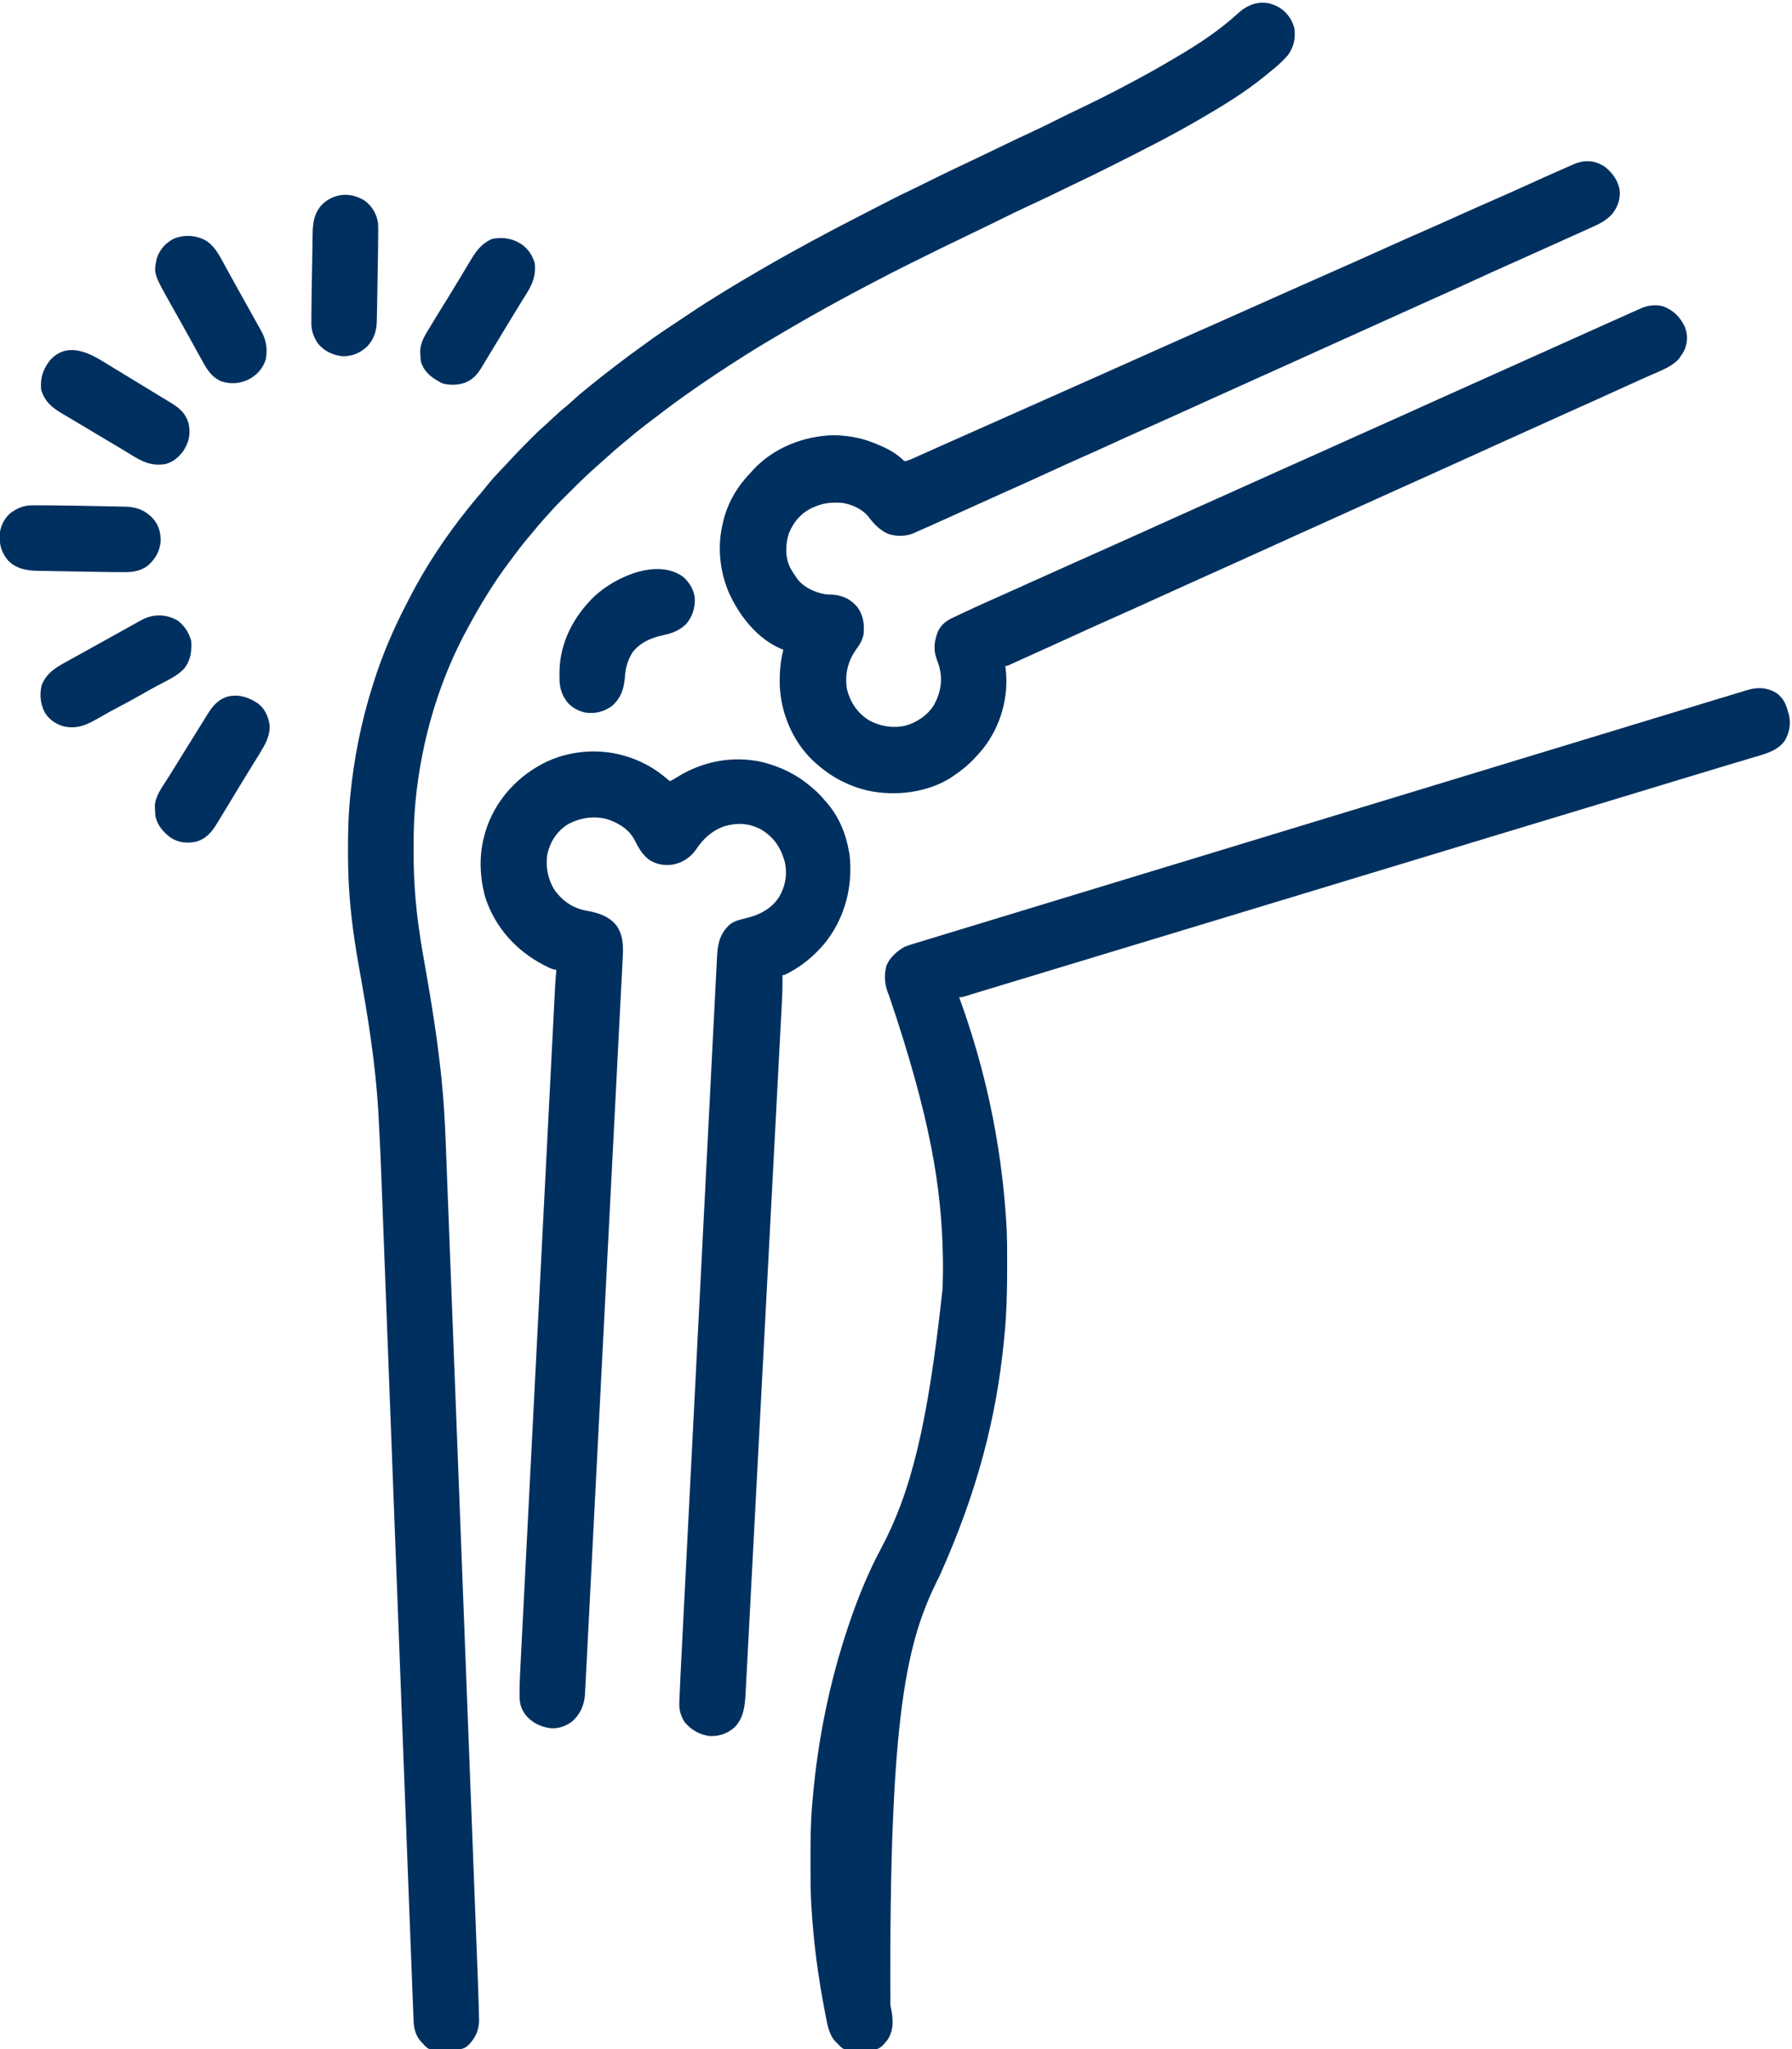 <svg xmlns="http://www.w3.org/2000/svg" width="2100" height="2400"><path d="M0 0 C8.47 6.081 13.604 13.838 16 24 C17.143 36.293 15.135 45.023 8 55 C6.179 57.005 4.366 58.92 2.438 60.812 C1.909 61.335 1.381 61.857 0.837 62.395 C-4.172 67.28 -9.509 71.667 -15 76 C-16.108 76.908 -17.215 77.818 -18.32 78.73 C-41.784 97.99 -67.791 113.801 -94 129 C-94.854 129.497 -95.708 129.994 -96.587 130.506 C-130.216 150.055 -164.983 167.527 -199.75 184.938 C-200.692 185.41 -201.635 185.883 -202.606 186.369 C-214.893 192.527 -227.243 198.54 -239.652 204.448 C-244.272 206.649 -248.881 208.874 -253.48 211.117 C-254.119 211.428 -254.757 211.739 -255.414 212.06 C-256.687 212.68 -257.959 213.301 -259.231 213.921 C-269.855 219.1 -280.508 224.195 -291.25 229.125 C-306.87 236.302 -322.275 243.918 -337.707 251.488 C-339.126 252.184 -339.126 252.184 -340.574 252.895 C-341.504 253.351 -342.434 253.807 -343.392 254.277 C-349.952 257.493 -356.527 260.676 -363.125 263.812 C-387.204 275.279 -411.141 287.021 -435 298.938 C-436.055 299.464 -437.11 299.99 -438.196 300.532 C-450.888 306.865 -463.508 313.312 -476.038 319.962 C-478.722 321.382 -481.417 322.783 -484.113 324.18 C-496.14 330.412 -508.077 336.788 -519.943 343.319 C-522.685 344.827 -525.43 346.33 -528.176 347.831 C-543.194 356.046 -558.085 364.439 -572.831 373.136 C-576.281 375.165 -579.739 377.181 -583.199 379.195 C-597.601 387.584 -611.91 396.095 -626 405 C-626.952 405.601 -627.905 406.202 -628.886 406.821 C-652.31 421.635 -675.422 436.922 -698 453 C-699.117 453.793 -699.117 453.793 -700.257 454.602 C-711.853 462.847 -723.195 471.408 -734.481 480.072 C-736.865 481.897 -739.257 483.71 -741.652 485.52 C-749.289 491.296 -756.752 497.201 -764.012 503.445 C-766.868 505.887 -769.766 508.263 -772.688 510.625 C-777.139 514.248 -781.424 518.02 -785.668 521.883 C-787.758 523.781 -789.87 525.647 -792 527.5 C-796.716 531.613 -801.365 535.797 -806 540 C-806.914 540.827 -807.828 541.654 -808.769 542.506 C-817.315 550.29 -825.534 558.38 -833.695 566.565 C-835.889 568.765 -838.089 570.959 -840.289 573.152 C-841.711 574.575 -843.133 575.998 -844.555 577.422 C-845.522 578.386 -845.522 578.386 -846.509 579.37 C-850.322 583.203 -853.952 587.147 -857.481 591.243 C-859.56 593.648 -861.718 595.977 -863.875 598.312 C-867.968 602.8 -871.853 607.409 -875.664 612.137 C-877.717 614.654 -879.815 617.125 -881.935 619.585 C-888.101 626.758 -893.797 634.224 -899.402 641.84 C-901.036 644.049 -902.688 646.242 -904.344 648.434 C-922.275 672.283 -937.803 697.779 -952 724 C-952.431 724.789 -952.863 725.578 -953.307 726.391 C-984.552 783.701 -1004.177 847.91 -1012.312 912.625 C-1012.533 914.379 -1012.533 914.379 -1012.759 916.168 C-1013.22 920.108 -1013.625 924.051 -1014 928 C-1014.086 928.895 -1014.172 929.79 -1014.261 930.711 C-1015.884 948.054 -1016.367 965.305 -1016.318 982.719 C-1016.312 984.787 -1016.31 986.856 -1016.307 988.925 C-1016.256 1016.916 -1014.555 1044.369 -1010.816 1072.105 C-1010.711 1072.888 -1010.606 1073.67 -1010.498 1074.476 C-1008.136 1091.916 -1005.13 1109.228 -1002.039 1126.551 C-994.851 1166.878 -988.573 1207.199 -984.188 1247.938 C-984.088 1248.865 -983.988 1249.793 -983.885 1250.748 C-981.11 1276.828 -979.626 1302.941 -978.643 1329.141 C-978.484 1333.356 -978.319 1337.572 -978.155 1341.787 C-977.87 1349.113 -977.589 1356.439 -977.31 1363.765 C-976.898 1374.614 -976.479 1385.463 -976.06 1396.312 C-975.366 1414.266 -974.677 1432.221 -973.989 1450.176 C-973.11 1473.147 -972.225 1496.118 -971.338 1519.088 C-969.294 1572.03 -967.261 1624.972 -965.231 1677.914 C-965.097 1681.401 -964.963 1684.888 -964.829 1688.376 C-963.105 1733.334 -961.382 1778.292 -959.66 1823.249 C-959.231 1834.448 -958.802 1845.646 -958.373 1856.844 C-958.325 1858.08 -958.278 1859.316 -958.229 1860.59 C-956.679 1901.076 -955.124 1941.562 -953.568 1982.048 C-951.952 2024.092 -950.339 2066.136 -948.73 2108.181 C-948.503 2114.109 -948.276 2120.037 -948.049 2125.965 C-948.005 2127.131 -947.96 2128.296 -947.914 2129.498 C-947.2 2148.149 -946.483 2166.801 -945.765 2185.452 C-945.046 2204.108 -944.331 2222.764 -943.62 2241.42 C-943.198 2252.467 -942.774 2263.514 -942.347 2274.56 C-942.061 2281.949 -941.778 2289.338 -941.499 2296.728 C-941.34 2300.924 -941.179 2305.121 -941.015 2309.317 C-940.627 2319.21 -940.281 2329.103 -940 2339 C-939.962 2340.227 -939.925 2341.453 -939.886 2342.717 C-939.791 2346.136 -939.726 2349.553 -939.675 2352.973 C-939.631 2354.425 -939.631 2354.425 -939.587 2355.907 C-939.506 2367.226 -943.697 2376.631 -951.5 2384.75 C-956.42 2389.715 -960.531 2390.332 -967.422 2390.406 C-968.241 2390.418 -969.06 2390.429 -969.903 2390.441 C-971.635 2390.46 -973.366 2390.473 -975.098 2390.48 C-977.728 2390.5 -980.355 2390.562 -982.984 2390.625 C-998.237 2390.818 -998.237 2390.818 -1003.609 2385.618 C-1004.298 2384.817 -1004.298 2384.817 -1005 2384 C-1005.569 2383.424 -1006.137 2382.849 -1006.723 2382.255 C-1013.561 2375.235 -1015.964 2366.55 -1016.334 2356.978 C-1016.383 2355.761 -1016.432 2354.543 -1016.482 2353.289 C-1016.532 2351.94 -1016.582 2350.591 -1016.632 2349.243 C-1016.689 2347.805 -1016.745 2346.367 -1016.802 2344.93 C-1016.958 2340.971 -1017.109 2337.013 -1017.259 2333.054 C-1017.422 2328.776 -1017.589 2324.497 -1017.756 2320.219 C-1018.085 2311.777 -1018.41 2303.334 -1018.733 2294.89 C-1019.118 2284.834 -1019.507 2274.777 -1019.897 2264.72 C-1020.814 2241.047 -1021.722 2217.374 -1022.628 2193.701 C-1022.911 2186.31 -1023.195 2178.92 -1023.478 2171.529 C-1025.411 2121.133 -1027.334 2070.736 -1029.251 2020.339 C-1029.421 2015.88 -1029.59 2011.422 -1029.76 2006.964 C-1029.802 2005.853 -1029.844 2004.742 -1029.888 2003.597 C-1030.866 1977.891 -1031.846 1952.185 -1032.827 1926.479 C-1032.965 1922.857 -1033.103 1919.236 -1033.241 1915.615 C-1033.66 1904.651 -1034.078 1893.686 -1034.496 1882.722 C-1035.485 1856.8 -1036.474 1830.879 -1037.462 1804.957 C-1037.533 1803.11 -1037.533 1803.11 -1037.605 1801.225 C-1039.14 1760.963 -1040.672 1720.7 -1042.203 1680.437 C-1043.794 1638.589 -1045.389 1596.741 -1046.988 1554.894 C-1047.214 1548.981 -1047.44 1543.068 -1047.666 1537.155 C-1047.71 1535.992 -1047.755 1534.829 -1047.801 1533.631 C-1048.508 1515.1 -1049.212 1496.569 -1049.915 1478.037 C-1050.619 1459.459 -1051.327 1440.882 -1052.04 1422.304 C-1052.424 1412.286 -1052.806 1402.267 -1053.183 1392.249 C-1055.008 1342.8 -1055.008 1342.8 -1057.563 1293.385 C-1057.62 1292.428 -1057.677 1291.471 -1057.735 1290.485 C-1061.084 1234.88 -1069.994 1180.003 -1079.856 1125.242 C-1085.525 1093.734 -1090.144 1061.984 -1092 1030 C-1092.041 1029.328 -1092.083 1028.656 -1092.125 1027.964 C-1092.989 1013.724 -1093.202 999.514 -1093.188 985.25 C-1093.187 984.132 -1093.186 983.015 -1093.186 981.863 C-1093.159 963.494 -1092.72 945.297 -1091 927 C-1090.937 926.324 -1090.874 925.647 -1090.809 924.95 C-1086.541 879.69 -1077.845 835.311 -1064 792 C-1063.67 790.953 -1063.341 789.907 -1063.001 788.829 C-1053.323 758.207 -1040.8 728.67 -1026.094 700.131 C-1024.842 697.692 -1023.607 695.244 -1022.371 692.797 C-1002.972 654.688 -978.842 618.29 -952 585 C-950.863 583.588 -950.863 583.588 -949.703 582.148 C-945.232 576.647 -940.672 571.224 -936.075 565.827 C-933.259 562.514 -930.52 559.153 -927.812 555.75 C-921.923 548.514 -915.413 541.849 -908.983 535.096 C-907.206 533.217 -905.447 531.324 -903.699 529.418 C-896.202 521.249 -888.455 513.348 -880.625 505.5 C-879.85 504.721 -879.85 504.721 -879.06 503.927 C-873.804 498.65 -868.522 493.46 -862.859 488.614 C-859.534 485.727 -856.377 482.66 -853.188 479.625 C-847.834 474.564 -842.408 469.764 -836.645 465.176 C-833.636 462.701 -830.787 460.091 -827.938 457.438 C-823.697 453.5 -819.357 449.775 -814.801 446.207 C-811.993 443.995 -809.227 441.738 -806.463 439.471 C-798.097 432.62 -789.564 426.015 -780.947 419.483 C-779.181 418.138 -777.424 416.782 -775.672 415.418 C-768.112 409.539 -760.401 403.899 -752.617 398.32 C-749.732 396.252 -746.861 394.167 -744.008 392.055 C-730.671 382.224 -716.838 373.132 -703.024 363.991 C-699 361.328 -694.983 358.655 -690.971 355.972 C-685.086 352.038 -679.185 348.137 -673.188 344.375 C-672.409 343.885 -671.63 343.396 -670.828 342.891 C-668.221 341.257 -665.611 339.627 -663 338 C-662.037 337.399 -661.074 336.798 -660.082 336.179 C-642.897 325.478 -625.522 315.135 -608 305 C-607.12 304.491 -607.12 304.491 -606.222 303.971 C-568.288 282.04 -529.698 261.391 -490.694 241.432 C-485.394 238.719 -480.104 235.988 -474.816 233.25 C-461.321 226.266 -447.829 219.319 -434.083 212.838 C-427.338 209.657 -420.661 206.354 -414 203 C-402.407 197.174 -390.724 191.557 -379 186 C-373.37 183.331 -367.741 180.66 -362.112 177.989 C-360.368 177.162 -358.625 176.335 -356.881 175.508 C-344.843 169.797 -332.833 164.03 -320.851 158.201 C-311.886 153.842 -302.87 149.603 -293.812 145.438 C-283.143 140.527 -272.62 135.371 -262.135 130.083 C-255.087 126.531 -248.009 123.063 -240.875 119.688 C-219.841 109.713 -198.953 99.322 -178.443 88.309 C-175.608 86.79 -172.767 85.284 -169.926 83.777 C-156.022 76.377 -142.323 68.686 -128.778 60.646 C-126.157 59.093 -123.529 57.553 -120.898 56.016 C-95.848 41.289 -71.235 24.982 -49.812 5.25 C-35.138 -7.994 -16.989 -11.367 0 0 Z " fill="#00305F" transform="translate(1501,10)"></path><path d="M0 0 C8.563 6.984 14.492 15.335 16.75 26.25 C17.822 37.363 14.734 46.616 7.75 55.25 C1.987 61.182 -3.992 65.075 -11.5 68.438 C-12.495 68.898 -13.491 69.359 -14.516 69.834 C-17.753 71.325 -21 72.79 -24.25 74.25 C-25.312 74.73 -26.375 75.211 -27.469 75.706 C-33.289 78.336 -39.119 80.945 -44.953 83.543 C-53.691 87.435 -62.401 91.388 -71.112 95.338 C-85.237 101.742 -99.38 108.1 -113.562 114.375 C-126.61 120.148 -139.593 126.052 -152.549 132.026 C-165.469 137.984 -178.429 143.844 -191.421 149.644 C-199.767 153.372 -208.102 157.124 -216.438 160.875 C-217.279 161.253 -218.12 161.632 -218.986 162.022 C-232.963 168.311 -246.929 174.625 -260.892 180.946 C-274.496 187.105 -288.11 193.241 -301.729 199.365 C-314.578 205.142 -327.417 210.94 -340.25 216.75 C-353.951 222.953 -367.659 229.143 -381.375 235.312 C-382.197 235.682 -383.019 236.052 -383.866 236.433 C-390.487 239.411 -397.108 242.388 -403.729 245.365 C-423.203 254.12 -442.672 262.885 -462.125 271.688 C-462.993 272.08 -463.86 272.473 -464.754 272.877 C-473.6 276.88 -482.445 280.885 -491.288 284.894 C-495.733 286.909 -500.179 288.924 -504.625 290.938 C-505.498 291.333 -506.372 291.729 -507.272 292.136 C-520.126 297.957 -533.009 303.71 -545.912 309.422 C-557.626 314.61 -569.289 319.904 -580.931 325.252 C-591.959 330.315 -603.027 335.28 -614.125 340.188 C-626.526 345.671 -638.875 351.258 -651.188 356.938 C-664.895 363.259 -678.637 369.491 -692.421 375.644 C-700.767 379.372 -709.102 383.124 -717.438 386.875 C-718.277 387.252 -719.116 387.63 -719.98 388.019 C-729.642 392.365 -739.3 396.722 -748.949 401.098 C-765.071 408.408 -781.194 415.714 -797.381 422.881 C-798.862 423.537 -800.343 424.194 -801.823 424.852 C-803.847 425.751 -805.872 426.646 -807.898 427.539 C-809.035 428.041 -810.171 428.544 -811.341 429.061 C-820.11 432.645 -831.286 432.655 -840.25 429.625 C-850.434 425.248 -857.592 417.455 -864.168 408.695 C-871.479 400.109 -883.243 394.96 -894.25 393.25 C-905.257 392.589 -914.919 392.96 -925.25 397.25 C-926.277 397.674 -927.305 398.098 -928.363 398.535 C-942.051 404.779 -950.855 414.721 -956.633 428.562 C-960.97 441.665 -961.36 456.671 -955.25 469.25 C-953.134 473.093 -950.806 476.686 -948.25 480.25 C-947.61 481.203 -947.61 481.203 -946.957 482.176 C-939.407 492.281 -926.303 498.103 -914.25 500.25 C-910.712 500.56 -907.179 500.747 -903.633 500.934 C-892.481 501.977 -883.581 506.893 -876.402 515.453 C-869.328 525.396 -868.21 535.332 -869.25 547.25 C-870.763 554.454 -874.132 559.802 -878.445 565.66 C-888.09 579.501 -891.518 595.425 -888.594 611.961 C-884.759 626.936 -876.452 639.282 -863.312 647.625 C-849.983 655.035 -835.097 657.433 -820.125 654.188 C-806.475 650.243 -794.039 641.912 -786.559 629.684 C-778.728 615.12 -776.261 600.242 -780.828 584.222 C-781.862 580.982 -782.999 577.784 -784.133 574.578 C-787.733 563.854 -786.046 552.815 -781.473 542.555 C-776.57 533.314 -769.083 529.651 -759.915 525.469 C-756.909 524.094 -753.92 522.687 -750.93 521.277 C-738.433 515.406 -725.865 509.703 -713.237 504.12 C-702.929 499.562 -692.65 494.942 -682.375 490.312 C-678.923 488.758 -675.471 487.203 -672.02 485.648 C-671.181 485.271 -670.342 484.893 -669.478 484.504 C-658.547 479.581 -647.607 474.681 -636.667 469.781 C-633.207 468.231 -629.748 466.678 -626.289 465.125 C-616.166 460.581 -606.042 456.04 -595.898 451.543 C-595.182 451.225 -594.466 450.908 -593.728 450.581 C-593.002 450.259 -592.277 449.937 -591.53 449.606 C-574.785 442.181 -558.082 434.669 -541.398 427.109 C-530.355 422.105 -519.303 417.123 -508.237 412.171 C-497.901 407.545 -487.575 402.899 -477.25 398.25 C-459.792 390.391 -442.324 382.553 -424.851 374.728 C-421.379 373.173 -417.908 371.618 -414.438 370.062 C-412.677 369.274 -412.677 369.274 -410.88 368.469 C-403.849 365.317 -396.822 362.158 -389.797 358.992 C-386.427 357.474 -383.057 355.956 -379.688 354.438 C-378.837 354.054 -377.986 353.671 -377.11 353.276 C-364.484 347.589 -351.838 341.949 -339.178 336.339 C-325.942 330.471 -312.75 324.511 -299.564 318.532 C-287.481 313.054 -275.38 307.622 -263.25 302.25 C-248.272 295.616 -233.341 288.88 -218.419 282.119 C-216.662 281.323 -214.905 280.527 -213.148 279.73 C-212.295 279.344 -211.442 278.957 -210.563 278.559 C-199.612 273.599 -188.64 268.687 -177.666 263.778 C-172.302 261.378 -166.94 258.974 -161.579 256.57 C-153.849 253.104 -146.118 249.639 -138.387 246.176 C-124.335 239.881 -110.29 233.571 -96.25 227.25 C-81.072 220.417 -65.888 213.598 -50.698 206.794 C-45.323 204.387 -39.949 201.978 -34.576 199.568 C-32.753 198.751 -30.93 197.934 -29.107 197.117 C-23.153 194.448 -17.199 191.778 -11.246 189.105 C-4.614 186.128 2.02 183.156 8.656 180.187 C10.926 179.171 13.195 178.154 15.465 177.137 C19.599 175.285 23.735 173.436 27.872 171.59 C29.489 170.868 31.106 170.144 32.722 169.42 C34.981 168.407 37.242 167.398 39.504 166.391 C40.179 166.087 40.853 165.784 41.548 165.471 C49.895 161.765 58.692 160.691 67.68 163.004 C80.026 167.789 87.96 175.666 93.359 187.625 C96.862 196.756 96.373 205.228 92.75 214.25 C91.29 217.093 89.627 219.667 87.75 222.25 C87.193 223.096 86.636 223.941 86.062 224.812 C77.687 233.64 66.238 237.913 55.312 242.688 C53.53 243.476 51.747 244.266 49.966 245.057 C47.235 246.27 44.503 247.482 41.771 248.69 C33.727 252.247 25.725 255.892 17.734 259.565 C3.735 265.997 -10.305 272.332 -24.37 278.619 C-32.732 282.358 -41.084 286.116 -49.438 289.875 C-50.278 290.253 -51.119 290.632 -51.985 291.021 C-65.96 297.31 -79.925 303.622 -93.885 309.943 C-105.973 315.416 -118.069 320.87 -130.173 326.308 C-143.616 332.347 -157.04 338.423 -170.438 344.562 C-183.719 350.649 -197.032 356.657 -210.37 362.619 C-218.732 366.358 -227.085 370.116 -235.438 373.875 C-236.279 374.254 -237.12 374.632 -237.987 375.022 C-258.088 384.069 -278.17 393.158 -298.25 402.25 C-305.291 405.438 -312.333 408.626 -319.375 411.812 C-320.242 412.205 -321.109 412.597 -322.002 413.002 C-334.051 418.454 -346.108 423.887 -358.171 429.307 C-359.002 429.68 -359.832 430.053 -360.688 430.438 C-361.514 430.809 -362.34 431.18 -363.191 431.562 C-374.96 436.852 -386.707 442.187 -398.438 447.562 C-411.719 453.649 -425.032 459.657 -438.37 465.619 C-446.732 469.358 -455.085 473.116 -463.438 476.875 C-464.279 477.254 -465.12 477.632 -465.987 478.022 C-479.04 483.897 -492.085 489.787 -505.125 495.688 C-505.992 496.08 -506.858 496.472 -507.751 496.876 C-516.598 500.879 -525.444 504.884 -534.288 508.894 C-538.733 510.909 -543.179 512.924 -547.625 514.938 C-548.936 515.531 -548.936 515.531 -550.274 516.137 C-563.079 521.936 -575.915 527.664 -588.77 533.352 C-601.077 538.801 -613.318 544.385 -625.54 550.022 C-636.858 555.243 -648.2 560.402 -659.583 565.48 C-666.021 568.352 -672.448 571.244 -678.863 574.164 C-680.308 574.821 -681.753 575.477 -683.198 576.134 C-685.304 577.091 -687.409 578.05 -689.513 579.012 C-691.438 579.893 -693.365 580.769 -695.293 581.645 C-696.397 582.148 -697.5 582.652 -698.637 583.171 C-701.25 584.25 -701.25 584.25 -703.25 584.25 C-703.085 585.322 -702.92 586.395 -702.75 587.5 C-698.818 620.382 -708.557 654.759 -728.914 680.723 C-731.58 684.003 -734.382 687.146 -737.25 690.25 C-737.716 690.76 -738.183 691.27 -738.663 691.796 C-746.36 700.126 -754.837 706.946 -764.25 713.25 C-765.313 713.971 -766.377 714.691 -767.473 715.434 C-795.311 732.786 -832.262 737.061 -863.988 730.281 C-887.764 724.74 -908.297 713.675 -926.25 697.25 C-927.06 696.511 -927.869 695.773 -928.703 695.012 C-952.357 672.391 -966.433 639.016 -967.473 606.445 C-967.746 592.367 -966.864 578.9 -963.25 565.25 C-964.348 564.832 -964.348 564.832 -965.469 564.406 C-994.167 552.475 -1016.101 524.052 -1028 496.25 C-1038.091 471.445 -1040.578 443.296 -1034.25 417.25 C-1034.105 416.592 -1033.96 415.935 -1033.811 415.257 C-1029.749 397.119 -1020.352 379.31 -1008.25 365.25 C-1007.5 364.375 -1006.75 363.499 -1005.977 362.598 C-1003.778 360.103 -1001.532 357.668 -999.25 355.25 C-998.316 354.237 -998.316 354.237 -997.363 353.203 C-973.609 328.304 -938.921 314.89 -904.938 314 C-889.347 314.154 -873.813 316.644 -859.25 322.25 C-858.593 322.503 -857.937 322.755 -857.26 323.016 C-845.611 327.607 -833.365 333.274 -824.125 341.875 C-821.565 344.558 -821.565 344.558 -818.891 344.033 C-816.179 343.229 -813.699 342.254 -811.121 341.09 C-809.596 340.406 -809.596 340.406 -808.041 339.709 C-806.934 339.207 -805.828 338.705 -804.688 338.188 C-802.885 337.378 -801.082 336.568 -799.279 335.759 C-797.32 334.88 -795.363 333.998 -793.406 333.117 C-786.801 330.146 -780.18 327.214 -773.561 324.276 C-769.696 322.56 -765.833 320.843 -761.969 319.125 C-760.469 318.458 -758.969 317.792 -757.469 317.125 C-756.755 316.808 -756.042 316.491 -755.307 316.164 C-697.446 290.448 -697.446 290.448 -639.585 264.732 C-638.657 264.32 -637.728 263.907 -636.772 263.482 C-634.901 262.65 -633.03 261.819 -631.158 260.987 C-626.485 258.91 -621.811 256.833 -617.138 254.755 C-608.655 250.984 -600.171 247.214 -591.684 243.449 C-572.623 234.991 -553.572 226.511 -534.562 217.938 C-521.215 211.918 -507.844 205.958 -494.442 200.062 C-482.762 194.923 -471.097 189.748 -459.438 184.562 C-458.496 184.144 -457.554 183.725 -456.583 183.293 C-452.736 181.582 -448.889 179.871 -445.042 178.16 C-438.161 175.099 -431.278 172.041 -424.395 168.984 C-400.494 158.372 -400.494 158.372 -376.625 147.688 C-365.021 142.473 -353.388 137.324 -341.75 132.188 C-326.681 125.536 -311.616 118.875 -296.562 112.188 C-295.626 111.771 -294.689 111.355 -293.723 110.926 C-279.638 104.667 -265.579 98.352 -251.531 92.01 C-238.118 85.959 -224.658 80.02 -211.176 74.124 C-197.663 68.213 -184.199 62.198 -170.758 56.124 C-157.317 50.053 -143.828 44.099 -130.314 38.193 C-117.203 32.461 -104.151 26.609 -91.125 20.688 C-77.796 14.633 -64.444 8.635 -51.034 2.762 C-49.319 2.011 -47.604 1.258 -45.89 0.503 C-43.526 -0.537 -41.16 -1.57 -38.793 -2.602 C-37.752 -3.061 -37.752 -3.061 -36.691 -3.53 C-24.148 -8.956 -11.273 -7.95 0 0 Z " fill="#00305F" transform="translate(1881.25,195.75)"></path><path d="M0 0 C0.719 0.204 1.437 0.407 2.178 0.617 C18.929 5.547 34.552 13.892 48 25 C48.679 25.552 49.359 26.103 50.059 26.672 C51.387 27.764 52.697 28.878 54 30 C57.104 28.548 59.969 26.796 62.872 24.979 C92.323 6.686 127.511 -0.112 161.62 7.422 C183.357 12.697 203.105 22.32 220 37 C220.86 37.722 221.72 38.444 222.605 39.188 C227.552 43.429 231.837 47.999 236 53 C236.699 53.788 237.397 54.575 238.117 55.387 C252.159 71.64 260.52 91.904 264 113 C264.182 114.003 264.364 115.006 264.551 116.039 C268.773 153.265 259.172 189.819 235.938 219.312 C222.326 235.462 207.173 248.016 188 257 C187.34 257 186.68 257 186 257 C186.012 258.472 186.012 258.472 186.024 259.973 C186.076 269.335 185.824 278.641 185.318 287.991 C185.244 289.432 185.169 290.873 185.095 292.314 C184.892 296.24 184.684 300.165 184.475 304.091 C184.248 308.374 184.026 312.658 183.803 316.942 C183.412 324.439 183.018 331.935 182.622 339.432 C182.034 350.579 181.45 361.727 180.867 372.875 C179.765 393.943 178.657 415.01 177.548 436.078 C176.691 452.343 175.836 468.609 174.982 484.875 C174.859 487.213 174.736 489.551 174.614 491.889 C174.429 495.412 174.244 498.935 174.059 502.458 C172.339 535.204 170.618 567.95 168.893 600.695 C168.828 601.929 168.763 603.163 168.696 604.434 C168.367 610.688 168.037 616.942 167.708 623.195 C167.642 624.438 167.577 625.68 167.509 626.959 C167.377 629.471 167.245 631.982 167.113 634.494 C165.053 673.594 162.999 712.695 160.95 751.796 C158.647 795.734 156.34 839.672 154.026 883.61 C153.779 888.294 153.532 892.977 153.286 897.66 C153.195 899.39 153.195 899.39 153.102 901.155 C152.185 918.569 151.272 935.982 150.36 953.396 C149.324 973.194 148.283 992.991 147.236 1012.788 C146.65 1023.868 146.067 1034.948 145.49 1046.028 C145.105 1053.428 144.714 1060.828 144.32 1068.228 C144.095 1072.445 143.872 1076.661 143.656 1080.878 C143.459 1084.718 143.255 1088.558 143.046 1092.398 C142.938 1094.421 142.837 1096.444 142.735 1098.467 C141.926 1113.095 140.487 1126.927 130 1138 C121.513 1145.443 112.101 1148.718 100.824 1148.348 C89.096 1146.904 79.004 1141.281 71.504 1132.215 C66.929 1125.478 64.742 1117.752 65.059 1109.653 C65.098 1108.593 65.137 1107.533 65.177 1106.441 C65.226 1105.286 65.276 1104.13 65.326 1102.939 C65.375 1101.706 65.424 1100.473 65.474 1099.202 C66.092 1083.97 66.868 1068.745 67.647 1053.521 C67.873 1049.1 68.096 1044.679 68.32 1040.257 C68.762 1031.529 69.206 1022.801 69.651 1014.072 C70.185 1003.603 70.716 993.133 71.247 982.663 C72.529 957.388 73.816 932.113 75.103 906.838 C75.712 894.877 76.321 882.916 76.93 870.955 C79.014 829.985 81.1 789.015 83.189 748.046 C83.32 745.48 83.451 742.913 83.582 740.347 C83.679 738.438 83.679 738.438 83.778 736.491 C84.107 730.044 84.436 723.598 84.764 717.151 C84.83 715.872 84.895 714.592 84.962 713.274 C87.081 671.723 89.193 630.171 91.302 588.62 C93.534 544.649 95.772 500.679 98.015 456.709 C98.261 451.885 98.507 447.062 98.753 442.239 C98.814 441.052 98.874 439.864 98.937 438.641 C99.912 419.524 100.882 400.406 101.85 381.288 C102.823 362.095 103.801 342.903 104.784 323.71 C105.368 312.306 105.948 300.901 106.522 289.496 C106.906 281.882 107.295 274.268 107.689 266.655 C107.913 262.315 108.135 257.975 108.35 253.635 C108.546 249.685 108.749 245.736 108.957 241.787 C109.03 240.369 109.102 238.95 109.17 237.532 C109.947 221.445 111.853 209.384 124 198 C129.618 193.582 136.009 192.107 142.84 190.512 C158.897 186.729 173.091 179.513 182.188 165.312 C189.642 152.276 191.993 138.21 188.438 123.625 C183.521 106.703 175.291 94.91 160 86 C145.742 78.879 132.23 78.406 117 83 C102.485 88.556 93.122 97.465 84.582 110.066 C78.148 119.39 68.553 125.577 57.41 127.68 C46.793 129.091 37.674 127.485 28.75 121.312 C21.475 115.338 17.055 107.718 12.928 99.405 C6.479 86.627 -5.027 79.59 -18.125 74.875 C-33.913 70.07 -50.697 72.611 -65.082 80.223 C-77.879 88.017 -85.797 100.016 -89.375 114.473 C-92.085 129.765 -88.915 146.173 -80 159 C-70.138 171.834 -58.055 179.301 -42.188 181.938 C-28.273 184.506 -15.759 188.799 -7.316 200.785 C0.936 214.67 -0.872 229.356 -1.684 244.866 C-1.759 246.342 -1.834 247.818 -1.909 249.294 C-2.113 253.337 -2.322 257.379 -2.531 261.422 C-2.758 265.825 -2.982 270.229 -3.206 274.632 C-3.599 282.345 -3.994 290.058 -4.391 297.771 C-4.981 309.241 -5.568 320.711 -6.153 332.181 C-7.139 351.481 -8.128 370.78 -9.118 390.079 C-10.099 409.196 -11.079 428.314 -12.057 447.431 C-12.118 448.62 -12.179 449.809 -12.241 451.035 C-12.488 455.862 -12.736 460.69 -12.983 465.518 C-15.234 509.516 -17.488 553.515 -19.744 597.513 C-21.873 639.041 -24.001 680.568 -26.126 722.096 C-26.224 724.015 -26.224 724.015 -26.324 725.972 C-26.522 729.841 -26.72 733.711 -26.918 737.581 C-27.181 742.72 -27.444 747.86 -27.707 753 C-27.805 754.902 -27.805 754.902 -27.904 756.843 C-29.932 796.483 -31.963 836.123 -33.993 875.764 C-34.667 888.914 -35.341 902.065 -36.014 915.215 C-36.074 916.399 -36.135 917.582 -36.197 918.802 C-36.258 919.983 -36.318 921.164 -36.381 922.381 C-37.545 945.133 -38.711 967.885 -39.878 990.638 C-40.411 1001.035 -40.944 1011.433 -41.476 1021.831 C-41.917 1030.453 -42.359 1039.075 -42.802 1047.697 C-43.025 1052.036 -43.248 1056.375 -43.469 1060.714 C-43.671 1064.668 -43.874 1068.623 -44.078 1072.577 C-44.15 1073.992 -44.223 1075.406 -44.295 1076.821 C-44.518 1081.215 -44.755 1085.607 -45 1090 C-45.035 1090.66 -45.071 1091.321 -45.107 1092.001 C-45.216 1094.011 -45.334 1096.021 -45.453 1098.031 C-45.52 1099.207 -45.588 1100.383 -45.657 1101.595 C-46.842 1113.365 -51.564 1123.172 -60.355 1131.133 C-68.006 1136.947 -77.309 1140.251 -87 1139 C-98.593 1137.188 -108.123 1132.243 -115.566 1123.051 C-120.867 1115.468 -122.187 1108.951 -122.162 1099.868 C-122.16 1098.908 -122.158 1097.948 -122.156 1096.959 C-122.051 1083.143 -121.257 1069.348 -120.539 1055.554 C-120.32 1051.325 -120.108 1047.095 -119.895 1042.866 C-119.521 1035.474 -119.144 1028.082 -118.764 1020.691 C-118.198 1009.699 -117.639 998.708 -117.082 987.716 C-116.143 969.218 -115.199 950.721 -114.252 932.224 C-113.315 913.913 -112.38 895.602 -111.447 877.291 C-111.389 876.15 -111.331 875.01 -111.271 873.834 C-111.036 869.204 -110.8 864.574 -110.564 859.943 C-108.418 817.784 -106.266 775.625 -104.111 733.467 C-102.077 693.678 -100.046 653.889 -98.02 614.099 C-97.957 612.873 -97.895 611.646 -97.83 610.382 C-97.641 606.672 -97.453 602.961 -97.264 599.25 C-97.013 594.321 -96.762 589.392 -96.51 584.464 C-96.449 583.247 -96.387 582.031 -96.323 580.778 C-94.388 542.782 -92.449 504.787 -90.511 466.791 C-89.868 454.188 -89.225 441.585 -88.582 428.982 C-88.525 427.848 -88.467 426.713 -88.407 425.544 C-88.35 424.412 -88.292 423.28 -88.232 422.114 C-87.122 400.319 -86.01 378.524 -84.894 356.729 C-84.336 345.807 -83.778 334.885 -83.222 323.962 C-82.851 316.668 -82.478 309.375 -82.103 302.081 C-81.89 297.924 -81.678 293.768 -81.467 289.612 C-81.275 285.827 -81.081 282.043 -80.886 278.259 C-80.783 276.264 -80.683 274.268 -80.583 272.272 C-80.213 265.162 -79.711 258.084 -79 251 C-80.129 250.8 -80.129 250.8 -81.281 250.596 C-84.947 249.792 -88.114 248.188 -91.438 246.5 C-92.491 245.966 -92.491 245.966 -93.566 245.421 C-125.785 228.776 -150.485 201.606 -162 167 C-168.558 144.527 -169.913 118.788 -164 96 C-163.839 95.361 -163.678 94.721 -163.512 94.062 C-154.784 60.257 -132.61 31.987 -103 14 C-102.409 13.638 -101.818 13.276 -101.208 12.902 C-71.481 -4.985 -33.262 -9.562 0 0 Z " fill="#00305F" transform="translate(731,885)"></path><path d="M0 0 C8.802 6.365 11.591 14.005 14.25 24.312 C14.443 24.966 14.637 25.62 14.836 26.293 C16.962 36.664 15.159 46.481 9.965 55.559 C1.765 67.642 -12.928 71.221 -26.188 75.156 C-28.035 75.711 -29.882 76.265 -31.73 76.82 C-33.701 77.411 -35.674 78 -37.646 78.588 C-41.845 79.84 -46.042 81.099 -50.238 82.359 C-51.689 82.794 -53.14 83.23 -54.59 83.665 C-55.315 83.883 -56.041 84.1 -56.788 84.324 C-59.016 84.993 -61.244 85.661 -63.472 86.329 C-77.903 90.653 -92.321 95.017 -106.737 99.39 C-109.448 100.212 -112.16 101.034 -114.871 101.855 C-130.553 106.608 -146.233 111.37 -161.91 116.137 C-168.544 118.154 -175.178 120.171 -181.812 122.188 C-182.642 122.44 -183.472 122.692 -184.327 122.952 C-209.706 130.667 -235.096 138.344 -260.496 145.988 C-285.237 153.435 -309.967 160.922 -334.688 168.438 C-335.518 168.69 -336.349 168.942 -337.204 169.203 C-343.836 171.219 -350.467 173.235 -357.099 175.251 C-373.709 180.302 -390.322 185.341 -406.938 190.375 C-408.278 190.781 -409.618 191.187 -410.959 191.593 C-426.628 196.341 -442.298 201.084 -457.969 205.824 C-463.494 207.495 -469.018 209.167 -474.543 210.838 C-476.139 211.321 -477.735 211.804 -479.331 212.287 C-504.643 219.944 -529.948 227.622 -555.25 235.312 C-586.103 244.691 -616.965 254.042 -647.831 263.379 C-648.606 263.613 -649.381 263.847 -650.18 264.089 C-651.737 264.56 -653.294 265.031 -654.852 265.502 C-670.481 270.23 -686.107 274.965 -701.734 279.701 C-725.262 286.833 -748.793 293.958 -772.325 301.079 C-797.01 308.548 -821.694 316.02 -846.375 323.5 C-847.039 323.701 -847.703 323.902 -848.387 324.11 C-857.096 326.749 -865.806 329.389 -874.515 332.029 C-885.876 335.472 -897.237 338.916 -908.598 342.359 C-912.96 343.681 -917.322 345.003 -921.685 346.325 C-924.377 347.142 -927.069 347.957 -929.761 348.773 C-931.587 349.327 -933.413 349.88 -935.239 350.434 C-937.412 351.092 -939.585 351.75 -941.759 352.405 C-943.734 353.004 -945.706 353.61 -947.677 354.224 C-948.569 354.5 -949.461 354.776 -950.381 355.06 C-951.156 355.303 -951.931 355.546 -952.73 355.796 C-954.75 356.312 -954.75 356.312 -957.75 356.312 C-957.494 357.014 -957.238 357.716 -956.975 358.438 C-926.988 440.925 -908.823 526.639 -902.891 614.242 C-902.799 615.599 -902.703 616.955 -902.604 618.312 C-901.356 635.758 -901.504 653.268 -901.5 670.75 C-901.499 671.982 -901.499 671.982 -901.499 673.238 C-901.491 700.042 -902.078 726.623 -904.75 753.312 C-904.918 755.053 -905.086 756.794 -905.254 758.534 C-913.885 846.706 -935.749 934.537 -981.062 1034.875 C-1018.686 1108.882 -1040.176 1191.389 -1038.29 1536.982 C-1035.31 1550.865 -1033.412 1563.792 -1041.105 1576.562 C-1042.571 1578.637 -1043.997 1580.471 -1045.75 1582.312 C-1046.211 1582.799 -1046.673 1583.286 -1047.148 1583.787 C-1051.85 1588.313 -1055.261 1589.208 -1061.684 1589.109 C-1062.52 1589.115 -1063.357 1589.121 -1064.219 1589.127 C-1065.98 1589.131 -1067.741 1589.12 -1069.501 1589.095 C-1072.178 1589.063 -1074.849 1589.094 -1077.525 1589.133 C-1092.989 1589.171 -1092.989 1589.171 -1098.42 1583.859 C-1098.859 1583.349 -1099.298 1582.838 -1099.75 1582.312 C-1100.825 1581.313 -1100.825 1581.313 -1101.922 1580.293 C-1102.443 1579.701 -1102.963 1579.11 -1103.5 1578.5 C-1104.031 1577.916 -1104.562 1577.332 -1105.109 1576.73 C-1110.694 1568.5 -1112.299 1559.167 -1114.125 1549.562 C-1114.427 1548.007 -1114.729 1546.452 -1115.031 1544.896 C-1122.753 1504.747 -1128.377 1464.15 -1130.75 1423.312 C-1130.879 1421.342 -1130.879 1421.342 -1131.011 1419.332 C-1132.023 1402.82 -1131.95 1386.286 -1131.938 1369.75 C-1131.937 1368.982 -1131.937 1368.215 -1131.937 1367.424 C-1131.927 1345.362 -1131.916 1323.345 -1129.934 1301.352 C-1129.737 1299.166 -1129.548 1296.978 -1129.359 1294.791 C-1123.349 1226.124 -1109.718 1158.666 -1087.75 1093.312 C-1087.421 1092.332 -1087.421 1092.332 -1087.085 1091.332 C-1076.891 1061.051 -1064.802 1030.996 -1049.706 1002.811 C-1013.966 935.904 -994.461 857.225 -977.188 697.812 C-977.167 697.09 -977.146 696.368 -977.124 695.623 C-976.826 685.183 -976.542 674.757 -976.75 664.312 C-976.768 663.239 -976.786 662.165 -976.804 661.058 C-978.288 579.279 -991.222 498.057 -1039.985 354.116 C-1044.94 343.167 -1046.092 331.485 -1043.102 319.773 C-1039.264 309.81 -1030.805 302.499 -1021.75 297.312 C-1018.13 295.789 -1014.436 294.655 -1010.672 293.543 C-1009.054 293.045 -1009.054 293.045 -1007.403 292.537 C-1005.07 291.822 -1002.735 291.113 -1000.399 290.41 C-996.716 289.302 -993.04 288.176 -989.365 287.045 C-981.976 284.776 -974.579 282.529 -967.181 280.286 C-963.423 279.147 -959.666 278.005 -955.908 276.863 C-950.421 275.196 -944.934 273.53 -939.447 271.864 C-929.74 268.918 -920.033 265.966 -910.328 263.012 C-909.622 262.797 -908.916 262.582 -908.188 262.36 C-904.632 261.278 -901.077 260.195 -897.521 259.113 C-893.219 257.803 -888.916 256.493 -884.614 255.184 C-883.543 254.858 -883.543 254.858 -882.45 254.526 C-881.008 254.087 -879.566 253.648 -878.123 253.209 C-866.736 249.743 -855.348 246.277 -843.961 242.81 C-811.889 233.046 -779.814 223.292 -747.736 213.549 C-723.697 206.248 -699.659 198.941 -675.625 191.625 C-674.57 191.304 -674.57 191.304 -673.495 190.977 C-667.14 189.042 -660.785 187.108 -654.431 185.173 C-644.467 182.14 -634.503 179.107 -624.539 176.074 C-623.827 175.857 -623.114 175.641 -622.38 175.417 C-616.616 173.663 -610.851 171.909 -605.087 170.154 C-600.045 168.62 -595.003 167.085 -589.961 165.551 C-589.248 165.334 -588.535 165.117 -587.801 164.893 C-577.854 161.866 -567.908 158.838 -557.961 155.81 C-525.889 146.046 -493.814 136.292 -461.736 126.549 C-437.697 119.248 -413.66 111.941 -389.625 104.625 C-388.921 104.411 -388.216 104.196 -387.49 103.975 C-376.91 100.755 -366.33 97.534 -355.75 94.312 C-344.458 90.875 -333.167 87.437 -321.875 84 C-321.171 83.786 -320.468 83.572 -319.743 83.351 C-294.743 75.741 -269.74 68.143 -244.736 60.549 C-221.405 53.463 -198.076 46.372 -174.749 39.272 C-172.631 38.627 -170.513 37.982 -168.395 37.338 C-153.968 32.946 -139.541 28.554 -125.115 24.158 C-69.081 7.084 -69.081 7.084 -48.315 0.835 C-46.632 0.328 -44.949 -0.179 -43.267 -0.687 C-41.033 -1.362 -38.798 -2.033 -36.562 -2.703 C-35.352 -3.067 -34.142 -3.431 -32.895 -3.806 C-21.225 -7.078 -10.481 -6.443 0 0 Z " fill="#00305F" transform="translate(2081.75,811.688)"></path><path d="M0 0 C7.061 6.4 12.434 15.239 13.238 24.848 C13.504 36.378 10.553 46.121 3 55 C-4.989 62.612 -13.357 65.754 -23.938 68 C-38.03 71.002 -50.523 76.313 -59.762 88.059 C-65.306 96.751 -67.914 106.02 -68.631 116.206 C-69.65 130.495 -72.972 141.181 -84 151 C-92.976 157.54 -103.313 160.088 -114.246 158.719 C-122.904 157.158 -131.496 152.541 -136.914 145.52 C-137.479 144.626 -138.043 143.733 -138.625 142.812 C-139.195 141.932 -139.765 141.052 -140.352 140.145 C-144.833 131.596 -145.487 124.039 -145.375 114.438 C-145.366 113.193 -145.356 111.949 -145.346 110.667 C-144.786 76.384 -128.898 46.202 -104.594 22.564 C-80.236 -0.256 -30.307 -22.847 0 0 Z " fill="#00305F" transform="translate(801,676)"></path><path d="M0 0 C8.257 6.568 12.398 13.133 15.75 23.188 C16.626 35.709 15.475 45.968 7.605 56.238 C1.681 62.462 -4.801 66.359 -12.426 70.306 C-15.578 71.938 -18.714 73.599 -21.852 75.258 C-22.484 75.591 -23.117 75.925 -23.769 76.268 C-29.454 79.273 -35.047 82.427 -40.625 85.625 C-50.045 91.01 -59.585 96.141 -69.179 101.206 C-76.831 105.246 -84.397 109.383 -91.879 113.734 C-105.707 121.765 -117.406 127.551 -133.672 123.934 C-143.083 121.21 -150.708 116.047 -155.82 107.59 C-160.948 97.642 -162.095 86.608 -159.379 75.684 C-153.363 60.24 -140.735 53.845 -126.875 46.25 C-125.685 45.594 -124.496 44.938 -123.307 44.281 C-120.844 42.922 -118.38 41.564 -115.915 40.208 C-110.184 37.051 -104.468 33.868 -98.75 30.688 C-96.507 29.441 -94.263 28.195 -92.02 26.949 C-87.453 24.412 -82.888 21.873 -78.324 19.332 C-72.712 16.208 -67.095 13.09 -61.476 9.978 C-59.33 8.787 -57.186 7.594 -55.043 6.397 C-52.033 4.717 -49.017 3.045 -46 1.375 C-45.113 0.877 -44.227 0.379 -43.313 -0.134 C-28.921 -8.061 -14.355 -8.006 0 0 Z " fill="#00305F" transform="translate(208.25,726.812)"></path><path d="M0 0 C3.715 2.31 7.455 4.578 11.196 6.846 C14.101 8.608 17.002 10.376 19.902 12.145 C25.686 15.671 31.471 19.193 37.258 22.715 C39.161 23.874 41.065 25.033 42.969 26.191 C47.943 29.219 52.919 32.246 57.895 35.271 C60.801 37.04 63.705 38.811 66.609 40.582 C69.68 42.454 72.756 44.316 75.844 46.16 C86.748 52.723 94.752 58.5 98.57 71.09 C101.349 82.602 99.637 92.264 93.57 102.402 C88.166 110.441 81.016 116.897 71.434 119.297 C55.304 121.816 44.461 116.513 31.165 108.201 C20.99 101.918 10.666 95.87 0.379 89.773 C-12.316 82.248 -25.003 74.71 -37.637 67.082 C-41.24 64.908 -44.861 62.768 -48.504 60.66 C-60.949 53.398 -69.612 46.512 -73.992 32.277 C-75.305 18.823 -71.999 8.464 -63.719 -2.258 C-44.49 -23.597 -20.097 -12.539 0 0 Z " fill="#00305F" transform="translate(122.242,424.285)"></path><path d="M0 0 C8.482 6.412 13.581 15.273 15.289 25.73 C15.567 30.149 15.522 34.554 15.477 38.98 C15.469 40.376 15.462 41.772 15.455 43.167 C15.422 48.355 15.357 53.543 15.289 58.73 C15.275 59.837 15.26 60.943 15.245 62.083 C15.01 79.875 14.703 97.666 14.352 115.456 C14.295 118.407 14.242 121.358 14.192 124.309 C14.117 128.658 14.019 133.007 13.914 137.355 C13.895 138.518 13.877 139.681 13.858 140.879 C13.521 152.584 10.596 162.123 2.402 170.707 C-5.698 178.186 -15.386 182.353 -26.555 181.977 C-37.857 180.687 -47.943 175.903 -55.176 167.012 C-60.023 159.808 -62.848 152.278 -62.824 143.585 C-62.823 142.58 -62.822 141.574 -62.821 140.538 C-62.814 139.453 -62.808 138.368 -62.801 137.25 C-62.797 136.105 -62.793 134.959 -62.789 133.779 C-62.699 113.748 -62.291 93.719 -61.911 73.692 C-61.785 67.047 -61.675 60.403 -61.596 53.758 C-61.554 50.366 -61.496 46.974 -61.435 43.582 C-61.411 42.087 -61.394 40.591 -61.383 39.095 C-61.284 25.714 -59.437 13.556 -49.711 3.73 C-35.4 -9.539 -16.162 -10.39 0 0 Z " fill="#00305F" transform="translate(427.711,235.27)"></path><path d="M0 0 C1.209 -0.002 2.418 -0.004 3.663 -0.006 C5.024 -0.002 6.385 0.003 7.746 0.008 C8.452 0.009 9.158 0.01 9.885 0.012 C34.907 0.06 59.929 0.572 84.945 1.07 C87.85 1.126 90.754 1.179 93.659 1.23 C97.876 1.305 102.092 1.402 106.309 1.508 C107.424 1.526 108.539 1.545 109.688 1.564 C122.684 1.954 132.523 5.941 141.496 15.445 C148.182 23.344 150.595 31.792 150.457 42.031 C149.383 54.212 144.144 63.06 135.059 70.945 C125.701 77.619 116.69 78.378 105.543 78.258 C103.842 78.248 103.842 78.248 102.107 78.239 C98.466 78.214 94.825 78.176 91.184 78.133 C90.002 78.119 88.82 78.106 87.603 78.092 C79.025 77.989 70.448 77.848 61.871 77.695 C59.922 77.661 59.922 77.661 57.934 77.625 C51.41 77.509 44.886 77.388 38.362 77.265 C32.953 77.164 27.543 77.074 22.134 76.992 C18.713 76.938 15.292 76.872 11.871 76.802 C10.354 76.773 8.838 76.749 7.321 76.73 C-6.039 76.555 -18.169 74.648 -28.082 64.906 C-36.07 55.587 -38.741 46.14 -38.195 34.004 C-37.267 24.521 -33.527 16.896 -26.816 10.133 C-18.793 3.643 -10.374 0.012 0 0 Z " fill="#003060" transform="translate(37.816,591.867)"></path><path d="M0 0 C8.832 6.192 13.654 14.542 18.703 23.895 C19.358 25.092 20.013 26.289 20.67 27.486 C22.03 29.968 23.387 32.453 24.741 34.938 C27.902 40.735 31.118 46.501 34.328 52.27 C34.947 53.383 35.565 54.497 36.202 55.644 C39.848 62.209 43.512 68.765 47.188 75.313 C52.328 84.469 57.451 93.634 62.516 102.832 C63.017 103.735 63.519 104.638 64.036 105.568 C69.937 116.334 71.48 126.749 69.148 138.848 C65.688 149.565 58.754 157.001 48.906 162.234 C38.171 167.055 27.786 167.962 16.578 164.082 C4.317 158.489 -1.056 147.944 -7.234 136.645 C-8.466 134.419 -9.7 132.194 -10.934 129.969 C-13.682 125.007 -16.418 120.038 -19.148 115.066 C-22.853 108.324 -26.596 101.604 -30.359 94.895 C-30.924 93.887 -31.488 92.88 -32.07 91.843 C-35.029 86.565 -37.997 81.292 -40.973 76.023 C-62.273 38.249 -62.273 38.249 -58.551 20.359 C-55.002 9.889 -48.58 2.561 -38.875 -2.613 C-26.467 -7.99 -11.507 -6.98 0 0 Z " fill="#00305F" transform="translate(242.234,282.355)"></path><path d="M0 0 C7.941 6.203 12.05 15.43 13.383 25.285 C14.051 38.2 7.949 48.283 1.445 58.91 C0.978 59.674 0.511 60.438 0.03 61.225 C-2.599 65.511 -5.253 69.781 -7.914 74.047 C-11.928 80.492 -15.869 86.98 -19.805 93.473 C-20.522 94.655 -21.24 95.838 -21.957 97.021 C-24.916 101.901 -27.873 106.783 -30.826 111.667 C-35.128 118.781 -39.44 125.89 -43.773 132.985 C-45.294 135.483 -46.801 137.988 -48.305 140.496 C-54.551 150.775 -61.514 158.879 -73.555 161.91 C-84.055 163.793 -93.186 162.906 -102.305 157.16 C-111.206 150.655 -118.628 142.201 -120.555 130.91 C-120.753 128.392 -120.877 125.931 -120.93 123.41 C-120.979 122.1 -121.028 120.791 -121.078 119.441 C-120.504 109.27 -114.121 100.084 -108.742 91.785 C-107.401 89.679 -106.062 87.572 -104.723 85.465 C-104.035 84.387 -103.347 83.309 -102.638 82.198 C-99.22 76.804 -95.89 71.356 -92.555 65.91 C-86.191 55.546 -79.772 45.219 -73.312 34.914 C-70.671 30.7 -68.043 26.477 -65.422 22.25 C-64.743 21.158 -64.065 20.065 -63.365 18.94 C-62.067 16.849 -60.77 14.756 -59.476 12.662 C-52.956 2.179 -46.616 -5.412 -34.219 -8.617 C-21.187 -10.929 -10.803 -7.248 0 0 Z " fill="#003060" transform="translate(302.555,824.09)"></path><path d="M0 0 C7.093 5.806 11.139 12.427 13.816 21.129 C15.218 35.5 11.084 45.583 3.441 57.629 C2.679 58.854 1.918 60.08 1.158 61.307 C-0.417 63.847 -1.997 66.384 -3.583 68.917 C-6.903 74.234 -10.144 79.597 -13.386 84.96 C-15.143 87.864 -16.906 90.764 -18.668 93.664 C-21.922 99.023 -25.172 104.385 -28.421 109.748 C-31.592 114.98 -34.772 120.206 -37.954 125.431 C-39.861 128.572 -41.754 131.721 -43.645 134.871 C-44.782 136.749 -45.92 138.627 -47.059 140.504 C-47.555 141.339 -48.051 142.174 -48.562 143.035 C-52.798 149.977 -57.58 156.09 -65.121 159.566 C-65.94 159.956 -66.758 160.345 -67.602 160.746 C-75.351 163.887 -85.608 163.991 -93.734 162.008 C-95.95 161.059 -97.901 159.985 -99.934 158.691 C-101.067 158.038 -101.067 158.038 -102.223 157.371 C-110.007 152.607 -116.162 146.443 -119.273 137.727 C-120.115 133.857 -120.365 130.144 -120.434 126.191 C-120.452 125.504 -120.471 124.816 -120.49 124.108 C-120.355 113.015 -113.872 103.757 -108.309 94.566 C-107.581 93.352 -106.854 92.138 -106.127 90.924 C-102.107 84.222 -98.032 77.557 -93.857 70.952 C-89.784 64.496 -85.829 57.968 -81.871 51.441 C-81.143 50.242 -80.415 49.042 -79.686 47.843 C-76.264 42.203 -72.85 36.559 -69.459 30.9 C-67.943 28.373 -66.423 25.849 -64.902 23.324 C-64.185 22.13 -63.469 20.934 -62.756 19.737 C-55.332 7.281 -49.323 -1.913 -35.684 -7.684 C-22.314 -9.912 -11.062 -7.896 0 0 Z " fill="#00305F" transform="translate(612.934,287.309)"></path></svg>